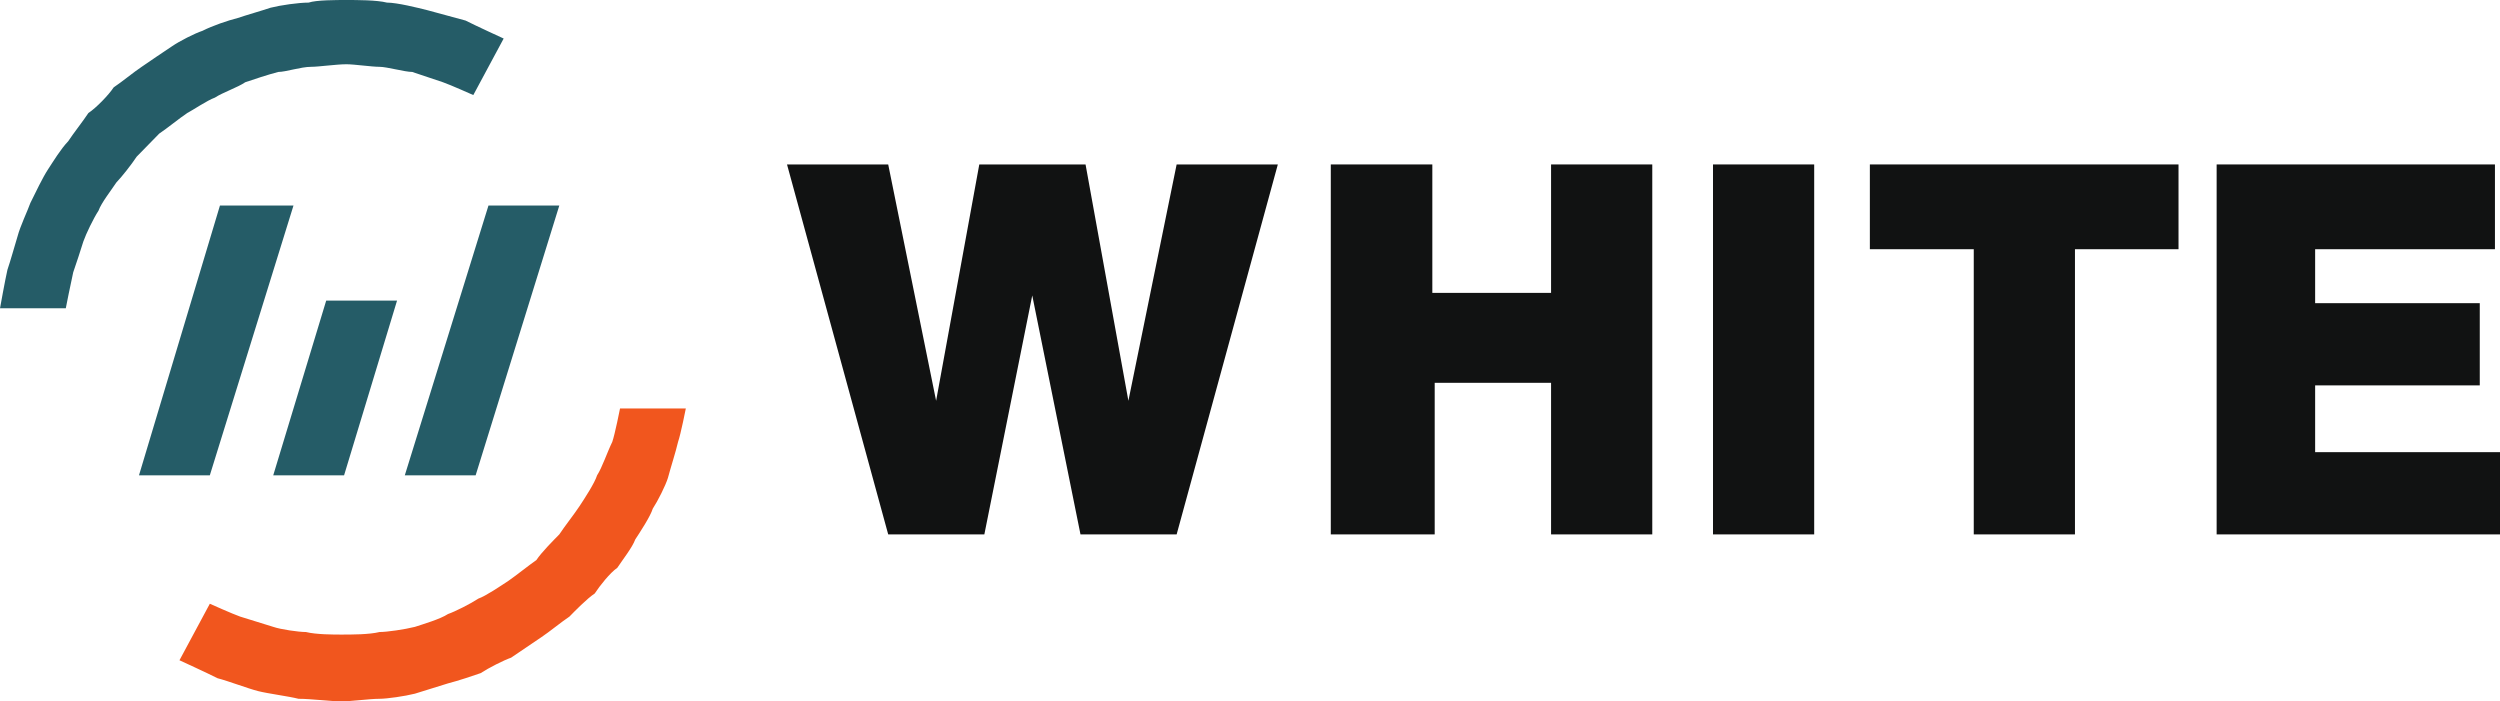 <?xml version="1.0" encoding="UTF-8"?>
<svg xmlns="http://www.w3.org/2000/svg" id="Capa_1" data-name="Capa 1" viewBox="0 0 295.117 82.795">
  <defs>
    <style>
      .cls-1, .cls-2, .cls-3 {
        fill-rule: evenodd;
      }

      .cls-1, .cls-2, .cls-3, .cls-4 {
        stroke-width: 0px;
      }

      .cls-1, .cls-4 {
        fill: #111212;
      }

      .cls-2 {
        fill: #255c67;
      }

      .cls-3 {
        fill: #f1561e;
      }
    </style>
  </defs>
  <polygon class="cls-1" points="150.844 19.412 150.844 19.412 138.898 19.412 133.203 47.313 128.146 19.412 115.602 19.412 110.505 47.313 104.85 19.412 92.904 19.412 104.85 63.084 116.199 63.084 121.854 34.876 127.548 63.084 138.898 63.084 150.844 19.412"></polygon>
  <polygon class="cls-1" points="183.099 19.412 183.099 19.412 183.099 34.574 169.082 34.574 169.082 19.412 157.096 19.412 157.096 34.574 157.096 42.764 157.096 45.19 157.096 63.084 169.361 63.084 169.361 45.19 183.099 45.19 183.099 63.084 195.046 63.084 195.046 45.19 195.046 34.574 195.046 19.412 183.099 19.412"></polygon>
  <polygon class="cls-1" points="202.214 63.084 202.214 63.084 214.16 63.084 214.16 19.412 202.214 19.412 202.214 63.084"></polygon>
  <polygon class="cls-1" points="257.167 19.412 257.167 19.412 220.731 19.412 220.731 29.419 232.996 29.419 232.996 63.084 244.942 63.084 244.942 29.419 257.167 29.419 257.167 19.412"></polygon>
  <polygon class="cls-4" points="261.667 19.412 261.667 19.412 261.667 29.419 261.667 35.789 261.667 45.493 261.667 53.376 261.667 63.084 295.117 63.084 295.117 53.376 273.295 53.376 273.295 45.493 292.728 45.493 292.728 35.789 273.295 35.789 273.295 29.419 294.52 29.419 294.52 19.412 261.667 19.412"></polygon>
  <path class="cls-2" d="m40.897,0h0c-1.195,0-3.584,0-4.46.307-1.195,0-3.305.303-4.5.605-.876.303-2.987.908-3.863,1.211-1.195.303-2.987.912-4.181,1.518-.916.303-2.708,1.215-3.584,1.82-.916.605-2.708,1.82-3.584,2.426-.916.605-2.389,1.821-3.305,2.426-.597.908-2.071,2.426-2.987,3.031-.597.912-1.792,2.426-2.389,3.338-.876.908-1.792,2.426-2.389,3.334-.597.908-1.474,2.729-2.071,3.944-.319.908-1.195,2.729-1.513,3.94-.279.912-.876,3.036-1.194,3.944-.279,1.215-.876,4.549-.876,4.549h7.765s.597-3.032.876-4.247c.319-.908.916-2.729,1.195-3.637.319-.912,1.195-2.729,1.792-3.641.319-.908,1.513-2.426,2.111-3.334.597-.609,1.792-2.123,2.389-3.035.597-.605,2.071-2.123,2.668-2.729.916-.605,2.389-1.82,3.305-2.426.597-.303,2.389-1.514,3.265-1.82.916-.605,2.708-1.211,3.584-1.816.916-.307,2.708-.912,3.903-1.215.876,0,2.668-.605,3.863-.605.916,0,2.987-.303,4.181-.303.916,0,2.987.303,3.903.303.876,0,2.987.605,3.863.605.916.303,2.708.908,3.624,1.215.876.303,3.584,1.514,3.584,1.514l3.584-6.673s-3.305-1.514-4.5-2.123c-1.195-.303-3.265-.908-4.46-1.211-1.195-.303-3.624-.908-4.818-.908-1.195-.307-3.584-.307-4.779-.307Z"></path>
  <path class="cls-3" d="m80.957,48.221h-7.765s-.597,3.031-.916,3.944c-.597,1.211-1.195,3.032-1.792,3.944-.279.908-1.473,2.729-2.071,3.637-.597.912-1.792,2.426-2.389,3.338-.597.605-2.111,2.119-2.708,3.032-.876.605-2.389,1.82-3.265,2.426-.916.605-2.708,1.82-3.584,2.123-.916.605-2.708,1.514-3.584,1.82-.916.605-2.987,1.211-3.903,1.514-1.195.303-3.305.61-4.181.61-1.195.301-3.305.301-4.5.301-.876,0-2.987,0-4.181-.301-.876,0-2.987-.307-3.863-.61-.916-.303-2.987-.908-3.903-1.211-.876-.303-3.584-1.518-3.584-1.518l-3.584,6.672s3.305,1.516,4.5,2.123c1.194.303,3.584,1.213,4.778,1.516,1.195.303,3.584.607,4.779.91,1.473,0,3.863.304,5.057.304,1.195,0,3.305-.304,4.5-.304.876,0,2.987-.303,4.181-.606.916-.303,2.987-.91,3.903-1.213,1.195-.303,2.987-.909,3.863-1.213.916-.606,2.708-1.516,3.584-1.82.916-.606,2.708-1.819,3.584-2.426.916-.605,2.389-1.82,3.305-2.425.597-.61,2.071-2.123,2.987-2.729.597-.912,1.792-2.426,2.668-3.036.597-.908,1.792-2.426,2.111-3.334.597-.912,1.792-2.729,2.071-3.641.597-.908,1.513-2.729,1.792-3.637.319-1.215.916-3.036,1.195-4.247.319-.912.916-3.944.916-3.944Z"></path>
  <polygon class="cls-2" points="34.645 24.264 34.645 24.264 25.964 24.264 16.407 56.109 24.769 56.109 34.645 24.264"></polygon>
  <polygon class="cls-2" points="46.87 35.486 46.87 35.486 38.507 35.486 32.255 56.109 40.618 56.109 46.87 35.486"></polygon>
  <polygon class="cls-2" points="66.024 24.264 66.024 24.264 57.662 24.264 47.786 56.109 56.148 56.109 66.024 24.264"></polygon>
</svg>
